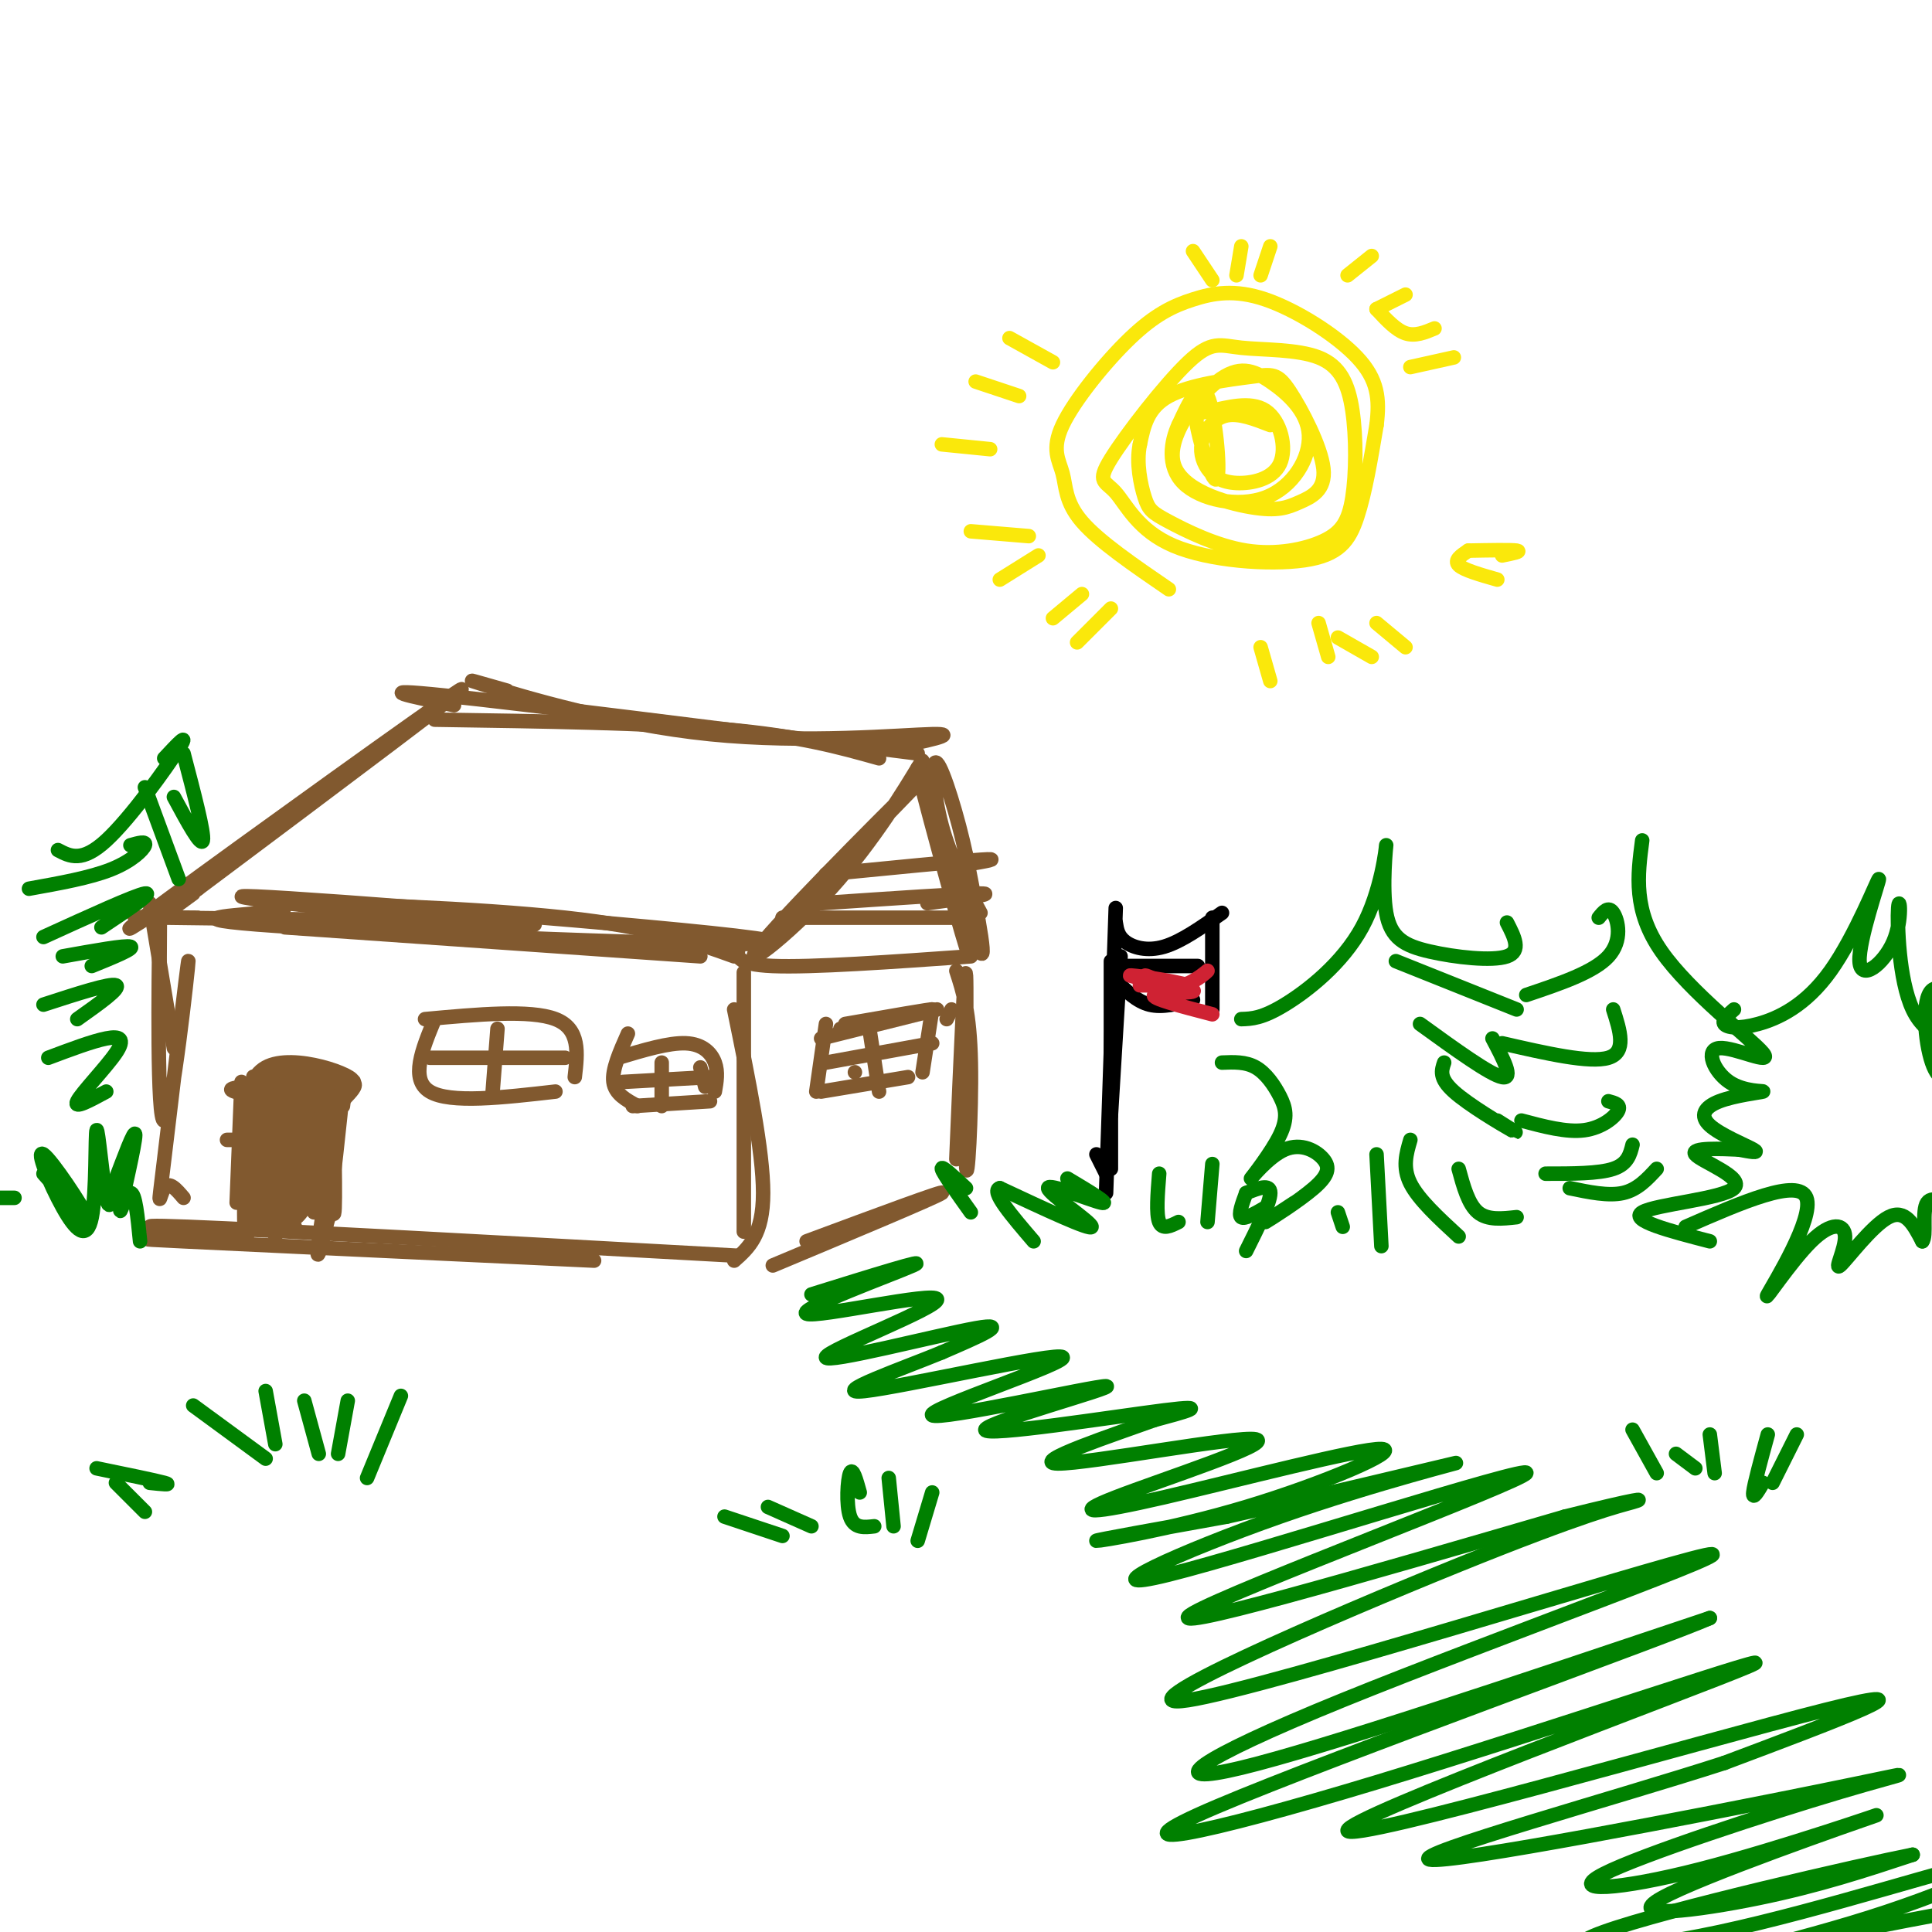 <svg viewBox='0 0 400 400' version='1.1' xmlns='http://www.w3.org/2000/svg' xmlns:xlink='http://www.w3.org/1999/xlink'><g fill='none' stroke='rgb(129,89,47)' stroke-width='3' stroke-linecap='round' stroke-linejoin='round'><path d='M59,192c0.000,0.000 86.000,6.000 86,6'/><path d='M86,190c-25.212,-2.780 -50.424,-5.560 -26,-4c24.424,1.560 98.485,7.459 100,9c1.515,1.541 -69.515,-1.278 -98,-3c-28.485,-1.722 -14.424,-2.349 -8,-3c6.424,-0.651 5.212,-1.325 4,-2'/><path d='M58,187c12.178,0.000 40.622,1.000 59,3c18.378,2.000 26.689,5.000 35,8'/><path d='M188,163c2.134,-3.853 4.268,-7.707 2,-4c-2.268,3.707 -8.938,14.973 -18,25c-9.062,10.027 -20.517,18.815 -14,11c6.517,-7.815 31.005,-32.233 34,-35c2.995,-2.767 -15.502,16.116 -34,35'/><path d='M191,159c5.304,21.000 10.607,42.000 9,37c-1.607,-5.000 -10.125,-36.000 -10,-37c0.125,-1.000 8.893,28.000 12,36c3.107,8.000 0.554,-5.000 -2,-18'/><path d='M200,177c-1.631,-7.643 -4.708,-17.750 -6,-19c-1.292,-1.250 -0.798,6.357 1,13c1.798,6.643 4.899,12.321 8,18'/><path d='M153,196c-0.500,1.833 -1.000,3.667 7,4c8.000,0.333 24.500,-0.833 41,-2'/><path d='M171,181c13.583,-1.333 27.167,-2.667 32,-3c4.833,-0.333 0.917,0.333 -3,1'/><path d='M170,187c14.667,-1.000 29.333,-2.000 33,-2c3.667,0.000 -3.667,1.000 -11,2'/><path d='M162,190c0.000,0.000 38.000,0.000 38,0'/><path d='M38,185c-9.133,6.111 -18.267,12.222 -3,1c15.267,-11.222 54.933,-39.778 60,-43c5.067,-3.222 -24.467,18.889 -54,41'/><path d='M41,184c-9.167,7.000 -5.083,4.000 -1,1'/><path d='M90,149c22.333,0.333 44.667,0.667 60,2c15.333,1.333 23.667,3.667 32,6'/><path d='M94,146c-9.000,-1.833 -18.000,-3.667 -2,-2c16.000,1.667 57.000,6.833 98,12'/><path d='M105,143c-5.470,-1.571 -10.940,-3.143 -4,-1c6.940,2.143 26.292,8.000 46,10c19.708,2.000 39.774,0.143 46,0c6.226,-0.143 -1.387,1.429 -9,3'/><path d='M41,190c-10.178,-0.089 -20.356,-0.178 -6,0c14.356,0.178 53.244,0.622 68,1c14.756,0.378 5.378,0.689 -4,1'/><path d='M31,187c0.000,0.000 5.000,30.000 5,30'/><path d='M33,207c0.077,-11.656 0.155,-23.312 0,-14c-0.155,9.312 -0.541,39.592 1,39c1.541,-0.592 5.011,-32.056 5,-33c-0.011,-0.944 -3.503,28.630 -5,41c-1.497,12.370 -0.999,7.534 0,6c0.999,-1.534 2.500,0.233 4,2'/><path d='M41,257c-8.333,-0.333 -16.667,-0.667 -3,0c13.667,0.667 49.333,2.333 85,4'/><path d='M50,256c-14.083,-1.333 -28.167,-2.667 -11,-2c17.167,0.667 65.583,3.333 114,6'/><path d='M152,209c3.000,14.667 6.000,29.333 6,38c0.000,8.667 -3.000,11.333 -6,14'/><path d='M154,209c0.000,-5.833 0.000,-11.667 0,-4c0.000,7.667 0.000,28.833 0,50'/><path d='M160,262c16.917,-7.083 33.833,-14.167 35,-15c1.167,-0.833 -13.417,4.583 -28,10'/><path d='M196,211c0.000,0.000 1.000,-2.000 1,-2'/><path d='M198,201c1.393,4.268 2.786,8.536 3,19c0.214,10.464 -0.750,27.125 -1,21c-0.250,-6.125 0.214,-35.036 0,-39c-0.214,-3.964 -1.107,17.018 -2,38'/><path d='M50,224c0.000,0.000 -1.000,25.000 -1,25'/><path d='M52,225c9.489,-1.022 18.978,-2.044 21,-1c2.022,1.044 -3.422,4.156 -6,9c-2.578,4.844 -2.289,11.422 -2,18'/><path d='M47,236c0.000,0.000 18.000,0.000 18,0'/><path d='M69,226c0.286,13.792 0.571,27.583 0,25c-0.571,-2.583 -2.000,-21.542 -2,-23c0.000,-1.458 1.429,14.583 2,19c0.571,4.417 0.286,-2.792 0,-10'/><path d='M69,237c0.655,-6.155 2.292,-16.542 2,-12c-0.292,4.542 -2.512,24.012 -3,27c-0.488,2.988 0.756,-10.506 2,-24'/><path d='M57,227c0.000,0.000 0.000,29.000 0,29'/><path d='M90,211c-2.583,6.250 -5.167,12.500 -1,15c4.167,2.500 15.083,1.250 26,0'/><path d='M88,211c10.917,-1.000 21.833,-2.000 27,0c5.167,2.000 4.583,7.000 4,12'/><path d='M103,213c0.000,0.000 -1.000,13.000 -1,13'/><path d='M89,219c0.000,0.000 28.000,0.000 28,0'/><path d='M130,214c-1.667,3.750 -3.333,7.500 -3,10c0.333,2.500 2.667,3.750 5,5'/><path d='M128,219c5.244,-1.578 10.489,-3.156 14,-3c3.511,0.156 5.289,2.044 6,4c0.711,1.956 0.356,3.978 0,6'/><path d='M131,229c0.000,0.000 16.000,-1.000 16,-1'/><path d='M145,221c0.000,0.000 1.000,4.000 1,4'/><path d='M137,220c0.000,0.000 0.000,9.000 0,9'/><path d='M129,224c0.000,0.000 18.000,-1.000 18,-1'/><path d='M171,212c0.000,0.000 -2.000,14.000 -2,14'/><path d='M170,226c0.000,0.000 18.000,-3.000 18,-3'/><path d='M170,215c0.000,0.000 24.000,-6.000 24,-6'/><path d='M193,209c0.000,0.000 -2.000,13.000 -2,13'/><path d='M180,213c0.000,0.000 2.000,13.000 2,13'/><path d='M171,220c0.000,0.000 22.000,-4.000 22,-4'/><path d='M174,213c9.417,-1.917 18.833,-3.833 19,-4c0.167,-0.167 -8.917,1.417 -18,3'/><path d='M177,222c0.000,0.000 0.000,0.000 0,0'/><path d='M53,227c-4.051,-0.801 -8.102,-1.601 -2,-2c6.102,-0.399 22.357,-0.396 22,-1c-0.357,-0.604 -17.327,-1.817 -19,-2c-1.673,-0.183 11.951,0.662 16,1c4.049,0.338 -1.475,0.169 -7,0'/><path d='M63,223c-3.624,-0.139 -9.184,-0.488 -6,0c3.184,0.488 15.111,1.811 14,2c-1.111,0.189 -15.261,-0.757 -15,-1c0.261,-0.243 14.932,0.216 17,0c2.068,-0.216 -8.466,-1.108 -19,-2'/><path d='M54,222c2.405,0.631 17.917,3.208 19,2c1.083,-1.208 -12.262,-6.202 -18,-3c-5.738,3.202 -3.869,14.601 -2,26'/><path d='M53,247c-0.762,-2.501 -1.668,-21.753 -2,-21c-0.332,0.753 -0.089,21.510 0,24c0.089,2.490 0.026,-13.289 0,-19c-0.026,-5.711 -0.013,-1.356 0,3'/><path d='M51,234c-0.239,6.838 -0.838,22.435 0,22c0.838,-0.435 3.111,-16.900 4,-22c0.889,-5.100 0.393,1.165 0,8c-0.393,6.835 -0.684,14.238 -1,12c-0.316,-2.238 -0.658,-14.119 -1,-26'/><path d='M53,228c0.021,0.265 0.573,13.927 0,15c-0.573,1.073 -2.270,-10.442 1,-15c3.270,-4.558 11.506,-2.159 13,-1c1.494,1.159 -3.753,1.080 -9,1'/><path d='M58,228c-2.803,0.890 -5.309,2.615 -3,2c2.309,-0.615 9.434,-3.571 9,-1c-0.434,2.571 -8.426,10.668 -8,10c0.426,-0.668 9.268,-10.103 10,-10c0.732,0.103 -6.648,9.744 -8,12c-1.352,2.256 3.324,-2.872 8,-8'/><path d='M66,233c-1.293,3.090 -8.526,14.814 -8,15c0.526,0.186 8.810,-11.165 9,-11c0.190,0.165 -7.714,11.845 -9,13c-1.286,1.155 4.047,-8.216 5,-9c0.953,-0.784 -2.474,7.020 -3,10c-0.526,2.980 1.850,1.137 3,-1c1.150,-2.137 1.075,-4.569 1,-7'/><path d='M64,243c0.306,1.198 0.570,7.694 1,7c0.430,-0.694 1.024,-8.578 1,-9c-0.024,-0.422 -0.666,6.619 0,9c0.666,2.381 2.641,0.103 3,-5c0.359,-5.103 -0.897,-13.029 -2,-15c-1.103,-1.971 -2.051,2.015 -3,6'/><path d='M64,236c-4.122,-2.164 -12.928,-10.574 -11,-13c1.928,-2.426 14.589,1.133 14,2c-0.589,0.867 -14.428,-0.959 -15,-1c-0.572,-0.041 12.122,1.703 16,2c3.878,0.297 -1.061,-0.851 -6,-2'/><path d='M62,224c-4.179,-0.667 -11.625,-1.333 -9,-1c2.625,0.333 15.321,1.667 18,2c2.679,0.333 -4.661,-0.333 -12,-1'/><path d='M59,224c-2.854,4.266 -3.988,15.430 -4,17c-0.012,1.570 1.100,-6.456 1,-10c-0.100,-3.544 -1.412,-2.608 -2,3c-0.588,5.608 -0.454,15.888 0,16c0.454,0.112 1.227,-9.944 2,-20'/><path d='M56,230c0.167,3.190 -0.417,21.167 1,21c1.417,-0.167 4.833,-18.476 6,-23c1.167,-4.524 0.083,4.738 -1,14'/><path d='M71,229c0.600,-4.822 1.200,-9.644 0,-3c-1.200,6.644 -4.200,24.756 -5,31c-0.800,6.244 0.600,0.622 2,-5'/><path d='M68,232c0.259,-4.148 0.519,-8.297 -1,-3c-1.519,5.297 -4.816,20.038 -6,18c-1.184,-2.038 -0.256,-20.856 -1,-19c-0.744,1.856 -3.162,24.384 -3,26c0.162,1.616 2.903,-17.681 4,-24c1.097,-6.319 0.548,0.341 0,7'/><path d='M61,237c0.115,4.445 0.402,12.057 -1,15c-1.402,2.943 -4.493,1.215 -4,1c0.493,-0.215 4.569,1.081 5,1c0.431,-0.081 -2.785,-1.541 -6,-3'/></g>
<g fill='none' stroke='rgb(0,0,0)' stroke-width='3' stroke-linecap='round' stroke-linejoin='round'><path d='M232,198c0.000,0.000 -2.000,33.000 -2,33'/><path d='M231,188c0.000,0.000 -2.000,59.000 -2,59'/><path d='M230,199c0.000,0.000 0.000,43.000 0,43'/><path d='M227,239c0.000,0.000 2.000,4.000 2,4'/><path d='M231,191c0.222,1.422 0.444,2.844 2,4c1.556,1.156 4.444,2.044 8,1c3.556,-1.044 7.778,-4.022 12,-7'/><path d='M231,203c2.167,2.167 4.333,4.333 7,5c2.667,0.667 5.833,-0.167 9,-1'/><path d='M251,190c0.000,0.000 0.000,19.000 0,19'/><path d='M233,200c0.000,0.000 15.000,0.000 15,0'/></g>
<g fill='none' stroke='rgb(207,34,51)' stroke-width='3' stroke-linecap='round' stroke-linejoin='round'><path d='M236,204c0.000,0.000 9.000,0.000 9,0'/><path d='M245,204c2.762,-0.913 5.168,-3.195 5,-3c-0.168,0.195 -2.911,2.867 -6,3c-3.089,0.133 -6.524,-2.272 -7,-2c-0.476,0.272 2.007,3.221 4,4c1.993,0.779 3.497,-0.610 5,-2'/><path d='M246,204c-2.898,-0.941 -12.643,-2.293 -12,-2c0.643,0.293 11.673,2.233 13,3c1.327,0.767 -7.049,0.362 -8,1c-0.951,0.638 5.525,2.319 12,4'/></g>
<g fill='none' stroke='rgb(250,232,11)' stroke-width='3' stroke-linecap='round' stroke-linejoin='round'><path d='M263,88c-3.236,-1.256 -6.472,-2.512 -9,-2c-2.528,0.512 -4.346,2.793 -5,5c-0.654,2.207 -0.142,4.340 1,6c1.142,1.660 2.915,2.848 6,3c3.085,0.152 7.484,-0.730 9,-4c1.516,-3.270 0.151,-8.926 -3,-11c-3.151,-2.074 -8.087,-0.564 -11,0c-2.913,0.564 -3.801,0.182 -3,4c0.801,3.818 3.293,11.836 4,10c0.707,-1.836 -0.369,-13.524 -2,-17c-1.631,-3.476 -3.815,1.262 -6,6'/><path d='M244,88c-1.561,3.296 -2.464,8.536 1,12c3.464,3.464 11.294,5.151 17,3c5.706,-2.151 9.287,-8.141 9,-13c-0.287,-4.859 -4.443,-8.589 -8,-11c-3.557,-2.411 -6.515,-3.505 -11,0c-4.485,3.505 -10.496,11.608 -9,17c1.496,5.392 10.499,8.074 16,9c5.501,0.926 7.500,0.098 10,-1c2.500,-1.098 5.501,-2.465 5,-7c-0.501,-4.535 -4.506,-12.236 -7,-16c-2.494,-3.764 -3.479,-3.590 -8,-3c-4.521,0.590 -12.577,1.597 -17,4c-4.423,2.403 -5.211,6.201 -6,10'/><path d='M236,92c-0.808,3.836 0.172,8.424 1,11c0.828,2.576 1.503,3.138 5,5c3.497,1.862 9.815,5.024 16,6c6.185,0.976 12.238,-0.234 16,-2c3.762,-1.766 5.232,-4.089 6,-9c0.768,-4.911 0.833,-12.412 0,-18c-0.833,-5.588 -2.564,-9.265 -7,-11c-4.436,-1.735 -11.578,-1.528 -16,-2c-4.422,-0.472 -6.124,-1.624 -11,3c-4.876,4.624 -12.927,15.024 -16,20c-3.073,4.976 -1.169,4.530 1,7c2.169,2.470 4.602,7.858 12,11c7.398,3.142 19.761,4.038 27,3c7.239,-1.038 9.354,-4.011 11,-9c1.646,-4.989 2.823,-11.995 4,-19'/><path d='M285,88c0.662,-5.398 0.318,-9.394 -4,-14c-4.318,-4.606 -12.610,-9.821 -19,-12c-6.390,-2.179 -10.877,-1.321 -15,0c-4.123,1.321 -7.881,3.105 -13,8c-5.119,4.895 -11.599,12.900 -14,18c-2.401,5.100 -0.723,7.296 0,10c0.723,2.704 0.492,5.915 4,10c3.508,4.085 10.754,9.042 18,14'/><path d='M201,110c0.000,0.000 12.000,1.000 12,1'/><path d='M215,115c0.000,0.000 -8.000,5.000 -8,5'/><path d='M224,123c0.000,0.000 -6.000,5.000 -6,5'/><path d='M230,126c0.000,0.000 -7.000,7.000 -7,7'/><path d='M195,92c0.000,0.000 10.000,1.000 10,1'/><path d='M202,79c0.000,0.000 9.000,3.000 9,3'/><path d='M209,70c0.000,0.000 9.000,5.000 9,5'/><path d='M284,53c0.000,0.000 -5.000,4.000 -5,4'/><path d='M285,64c0.000,0.000 6.000,-3.000 6,-3'/><path d='M285,64c2.000,2.167 4.000,4.333 6,5c2.000,0.667 4.000,-0.167 6,-1'/><path d='M292,76c0.000,0.000 9.000,-2.000 9,-2'/><path d='M261,134c0.000,0.000 2.000,7.000 2,7'/><path d='M273,129c0.000,0.000 2.000,7.000 2,7'/><path d='M277,132c0.000,0.000 7.000,4.000 7,4'/><path d='M285,129c0.000,0.000 6.000,5.000 6,5'/><path d='M247,52c0.000,0.000 4.000,6.000 4,6'/><path d='M257,51c0.000,0.000 -1.000,6.000 -1,6'/><path d='M263,51c0.000,0.000 -2.000,6.000 -2,6'/><path d='M304,114c4.417,-0.083 8.833,-0.167 10,0c1.167,0.167 -0.917,0.583 -3,1'/><path d='M304,114c-1.500,1.000 -3.000,2.000 -2,3c1.000,1.000 4.500,2.000 8,3'/></g>
<g fill='none' stroke='rgb(0,128,0)' stroke-width='3' stroke-linecap='round' stroke-linejoin='round'><path d='M257,211c2.154,-0.070 4.308,-0.139 9,-3c4.692,-2.861 11.922,-8.513 16,-16c4.078,-7.487 5.004,-16.810 5,-17c-0.004,-0.190 -0.939,8.753 0,14c0.939,5.247 3.753,6.797 9,8c5.247,1.203 12.928,2.058 16,1c3.072,-1.058 1.536,-4.029 0,-7'/><path d='M253,220c2.452,-0.101 4.904,-0.202 7,1c2.096,1.202 3.837,3.706 5,6c1.163,2.294 1.747,4.377 0,8c-1.747,3.623 -5.826,8.786 -6,9c-0.174,0.214 3.558,-4.520 7,-6c3.442,-1.480 6.593,0.294 8,2c1.407,1.706 1.071,3.344 -2,6c-3.071,2.656 -8.877,6.330 -10,7c-1.123,0.670 2.439,-1.665 6,-4'/><path d='M278,254c0.000,0.000 -1.000,-3.000 -1,-3'/><path d='M285,239c0.000,0.000 1.000,19.000 1,19'/><path d='M292,236c-0.833,2.833 -1.667,5.667 0,9c1.667,3.333 5.833,7.167 10,11'/><path d='M302,242c1.000,3.667 2.000,7.333 4,9c2.000,1.667 5.000,1.333 8,1'/><path d='M299,220c-0.556,1.600 -1.111,3.200 2,6c3.111,2.800 9.889,6.800 12,8c2.111,1.200 -0.444,-0.400 -3,-2'/><path d='M294,212c7.250,5.250 14.500,10.500 17,11c2.500,0.500 0.250,-3.750 -2,-8'/><path d='M289,199c0.000,0.000 25.000,10.000 25,10'/><path d='M316,206c7.000,-2.356 14.000,-4.711 17,-8c3.000,-3.289 2.000,-7.511 1,-9c-1.000,-1.489 -2.000,-0.244 -3,1'/><path d='M311,216c9.083,2.083 18.167,4.167 22,3c3.833,-1.167 2.417,-5.583 1,-10'/><path d='M315,232c4.667,1.244 9.333,2.489 13,2c3.667,-0.489 6.333,-2.711 7,-4c0.667,-1.289 -0.667,-1.644 -2,-2'/><path d='M320,243c5.500,0.000 11.000,0.000 14,-1c3.000,-1.000 3.500,-3.000 4,-5'/><path d='M325,246c4.000,0.833 8.000,1.667 11,1c3.000,-0.667 5.000,-2.833 7,-5'/><path d='M340,174c-0.957,7.259 -1.914,14.518 4,23c5.914,8.482 18.700,18.185 21,21c2.300,2.815 -5.887,-1.260 -9,-1c-3.113,0.260 -1.152,4.855 2,7c3.152,2.145 7.497,1.840 7,2c-0.497,0.160 -5.834,0.785 -9,2c-3.166,1.215 -4.160,3.019 -2,5c2.160,1.981 7.474,4.137 9,5c1.526,0.863 -0.737,0.431 -3,0'/><path d='M360,238c-3.335,-0.137 -10.172,-0.480 -9,1c1.172,1.480 10.354,4.783 8,7c-2.354,2.217 -16.244,3.348 -19,5c-2.756,1.652 5.622,3.826 14,6'/><path d='M359,209c-1.277,1.126 -2.554,2.252 -2,3c0.554,0.748 2.938,1.117 7,0c4.062,-1.117 9.802,-3.721 15,-11c5.198,-7.279 9.852,-19.233 10,-19c0.148,0.233 -4.212,12.654 -4,17c0.212,4.346 4.996,0.618 7,-4c2.004,-4.618 1.228,-10.124 1,-7c-0.228,3.124 0.092,14.880 3,21c2.908,6.120 8.402,6.606 11,6c2.598,-0.606 2.299,-2.303 2,-4'/><path d='M409,211c-1.655,-2.821 -6.792,-7.875 -9,-6c-2.208,1.875 -1.488,10.679 0,15c1.488,4.321 3.744,4.161 6,4'/><path d='M349,254c11.681,-5.107 23.363,-10.214 25,-6c1.637,4.214 -6.769,17.750 -8,20c-1.231,2.250 4.714,-6.787 9,-11c4.286,-4.213 6.912,-3.604 7,-1c0.088,2.604 -2.361,7.201 -1,6c1.361,-1.201 6.532,-8.200 10,-10c3.468,-1.800 5.234,1.600 7,5'/><path d='M398,257c0.956,-1.089 -0.156,-6.311 1,-8c1.156,-1.689 4.578,0.156 8,2'/><path d='M240,243c-0.333,4.167 -0.667,8.333 0,10c0.667,1.667 2.333,0.833 4,0'/><path d='M251,241c0.000,0.000 -1.000,12.000 -1,12'/><path d='M258,247c-0.833,2.250 -1.667,4.500 -1,5c0.667,0.500 2.833,-0.750 5,-2'/><path d='M258,247c2.500,-1.000 5.000,-2.000 5,0c0.000,2.000 -2.500,7.000 -5,12'/><path d='M221,244c4.583,2.738 9.167,5.476 7,5c-2.167,-0.476 -11.083,-4.167 -11,-3c0.083,1.167 9.167,7.190 9,8c-0.167,0.810 -9.583,-3.595 -19,-8'/><path d='M207,246c-2.000,0.500 2.500,5.750 7,11'/><path d='M200,246c-2.583,-2.417 -5.167,-4.833 -5,-4c0.167,0.833 3.083,4.917 6,9'/><path d='M9,243c4.897,5.546 9.794,11.092 9,9c-0.794,-2.092 -7.279,-11.822 -9,-13c-1.721,-1.178 1.321,6.195 4,11c2.679,4.805 4.997,7.040 6,2c1.003,-5.040 0.693,-17.357 1,-18c0.307,-0.643 1.231,10.388 2,14c0.769,3.612 1.385,-0.194 2,-4'/><path d='M24,244c1.423,-3.646 3.979,-10.761 4,-9c0.021,1.761 -2.494,12.397 -3,15c-0.506,2.603 0.998,-2.828 2,-3c1.002,-0.172 1.501,4.914 2,10'/><path d='M3,248c0.000,0.000 -3.000,0.000 -3,0'/><path d='M12,176c2.489,1.311 4.978,2.622 10,-2c5.022,-4.622 12.578,-15.178 15,-19c2.422,-3.822 -0.289,-0.911 -3,2'/><path d='M6,184c6.333,-1.133 12.667,-2.267 17,-4c4.333,-1.733 6.667,-4.067 7,-5c0.333,-0.933 -1.333,-0.467 -3,0'/><path d='M9,194c9.500,-4.333 19.000,-8.667 21,-9c2.000,-0.333 -3.500,3.333 -9,7'/><path d='M13,198c6.500,-1.167 13.000,-2.333 14,-2c1.000,0.333 -3.500,2.167 -8,4'/><path d='M9,208c6.917,-2.250 13.833,-4.500 15,-4c1.167,0.500 -3.417,3.750 -8,7'/><path d='M10,219c4.571,-1.720 9.143,-3.440 12,-4c2.857,-0.560 4.000,0.042 2,3c-2.000,2.958 -7.143,8.274 -8,10c-0.857,1.726 2.571,-0.137 6,-2'/><path d='M38,156c2.167,8.250 4.333,16.500 4,18c-0.333,1.500 -3.167,-3.750 -6,-9'/><path d='M30,163c0.000,0.000 7.000,19.000 7,19'/><path d='M168,268c12.442,-3.872 24.885,-7.744 21,-6c-3.885,1.744 -24.096,9.103 -22,10c2.096,0.897 26.500,-4.667 27,-3c0.500,1.667 -22.904,10.564 -23,12c-0.096,1.436 23.115,-4.590 31,-6c7.885,-1.410 0.442,1.795 -7,5'/><path d='M195,280c-7.832,3.243 -23.911,8.852 -16,8c7.911,-0.852 39.812,-8.165 41,-7c1.188,1.165 -28.336,10.807 -27,12c1.336,1.193 33.533,-6.062 36,-6c2.467,0.062 -24.797,7.440 -25,9c-0.203,1.560 26.656,-2.697 37,-4c10.344,-1.303 4.172,0.349 -2,2'/><path d='M239,294c-7.785,2.832 -26.246,8.911 -20,9c6.246,0.089 37.199,-5.812 41,-5c3.801,0.812 -19.548,8.338 -29,12c-9.452,3.662 -5.005,3.462 10,0c15.005,-3.462 40.568,-10.186 45,-10c4.432,0.186 -12.268,7.281 -28,12c-15.732,4.719 -30.495,7.063 -31,7c-0.505,-0.063 13.247,-2.531 27,-5'/><path d='M254,314c16.214,-3.608 43.251,-10.129 47,-11c3.749,-0.871 -15.788,3.907 -36,11c-20.212,7.093 -41.098,16.499 -23,12c18.098,-4.499 75.180,-22.904 74,-21c-1.180,1.904 -60.623,24.115 -69,29c-8.377,4.885 34.311,-7.558 77,-20'/><path d='M324,314c15.816,-3.948 16.855,-3.817 14,-3c-2.855,0.817 -9.606,2.320 -36,13c-26.394,10.680 -72.432,30.539 -56,28c16.432,-2.539 95.332,-27.474 107,-30c11.668,-2.526 -43.897,17.358 -75,30c-31.103,12.642 -37.744,18.040 -21,14c16.744,-4.040 56.872,-17.520 97,-31'/><path d='M354,335c-8.368,3.772 -77.789,28.701 -102,39c-24.211,10.299 -3.214,5.967 33,-5c36.214,-10.967 87.645,-28.568 77,-24c-10.645,4.568 -83.366,31.307 -83,34c0.366,2.693 73.819,-18.659 99,-25c25.181,-6.341 2.091,2.330 -21,11'/><path d='M357,365c-21.617,7.011 -65.161,19.038 -61,20c4.161,0.962 56.025,-9.142 80,-14c23.975,-4.858 20.061,-4.472 5,0c-15.061,4.472 -41.268,13.029 -49,17c-7.732,3.971 3.011,3.357 20,-1c16.989,-4.357 40.224,-12.457 36,-11c-4.224,1.457 -35.906,12.469 -44,17c-8.094,4.531 7.402,2.580 20,0c12.598,-2.580 22.299,-5.790 32,-9'/><path d='M396,384c-10.025,1.951 -51.088,11.329 -64,16c-12.912,4.671 2.326,4.634 24,0c21.674,-4.634 49.785,-13.866 57,-15c7.215,-1.134 -6.464,5.829 -26,12c-19.536,6.171 -44.927,11.551 -33,9c11.927,-2.551 61.173,-13.033 65,-12c3.827,1.033 -37.764,13.581 -52,19c-14.236,5.419 -1.118,3.710 12,2'/><path d='M379,415c12.669,-1.437 38.340,-6.031 39,-5c0.660,1.031 -23.691,7.687 -34,11c-10.309,3.313 -6.577,3.283 -6,4c0.577,0.717 -2.000,2.182 2,3c4.000,0.818 14.577,0.989 25,-1c10.423,-1.989 20.692,-6.140 21,-7c0.308,-0.860 -9.346,1.570 -19,4'/><path d='M178,309c-0.733,-2.644 -1.467,-5.289 -2,-4c-0.533,1.289 -0.867,6.511 0,9c0.867,2.489 2.933,2.244 5,2'/><path d='M184,306c0.000,0.000 1.000,10.000 1,10'/><path d='M193,309c0.000,0.000 -3.000,10.000 -3,10'/><path d='M159,312c0.000,0.000 9.000,4.000 9,4'/><path d='M150,314c0.000,0.000 12.000,4.000 12,4'/><path d='M338,296c0.000,0.000 5.000,9.000 5,9'/><path d='M347,301c0.000,0.000 4.000,3.000 4,3'/><path d='M354,297c0.000,0.000 1.000,8.000 1,8'/><path d='M366,297c-1.417,5.167 -2.833,10.333 -3,12c-0.167,1.667 0.917,-0.167 2,-2'/><path d='M372,297c0.000,0.000 -5.000,10.000 -5,10'/><path d='M40,291c0.000,0.000 15.000,11.000 15,11'/><path d='M55,288c0.000,0.000 2.000,11.000 2,11'/><path d='M63,290c0.000,0.000 3.000,11.000 3,11'/><path d='M72,290c0.000,0.000 -2.000,11.000 -2,11'/><path d='M83,289c0.000,0.000 -7.000,17.000 -7,17'/><path d='M20,304c6.083,1.250 12.167,2.500 14,3c1.833,0.500 -0.583,0.250 -3,0'/><path d='M24,307c0.000,0.000 6.000,6.000 6,6'/></g>
</svg>